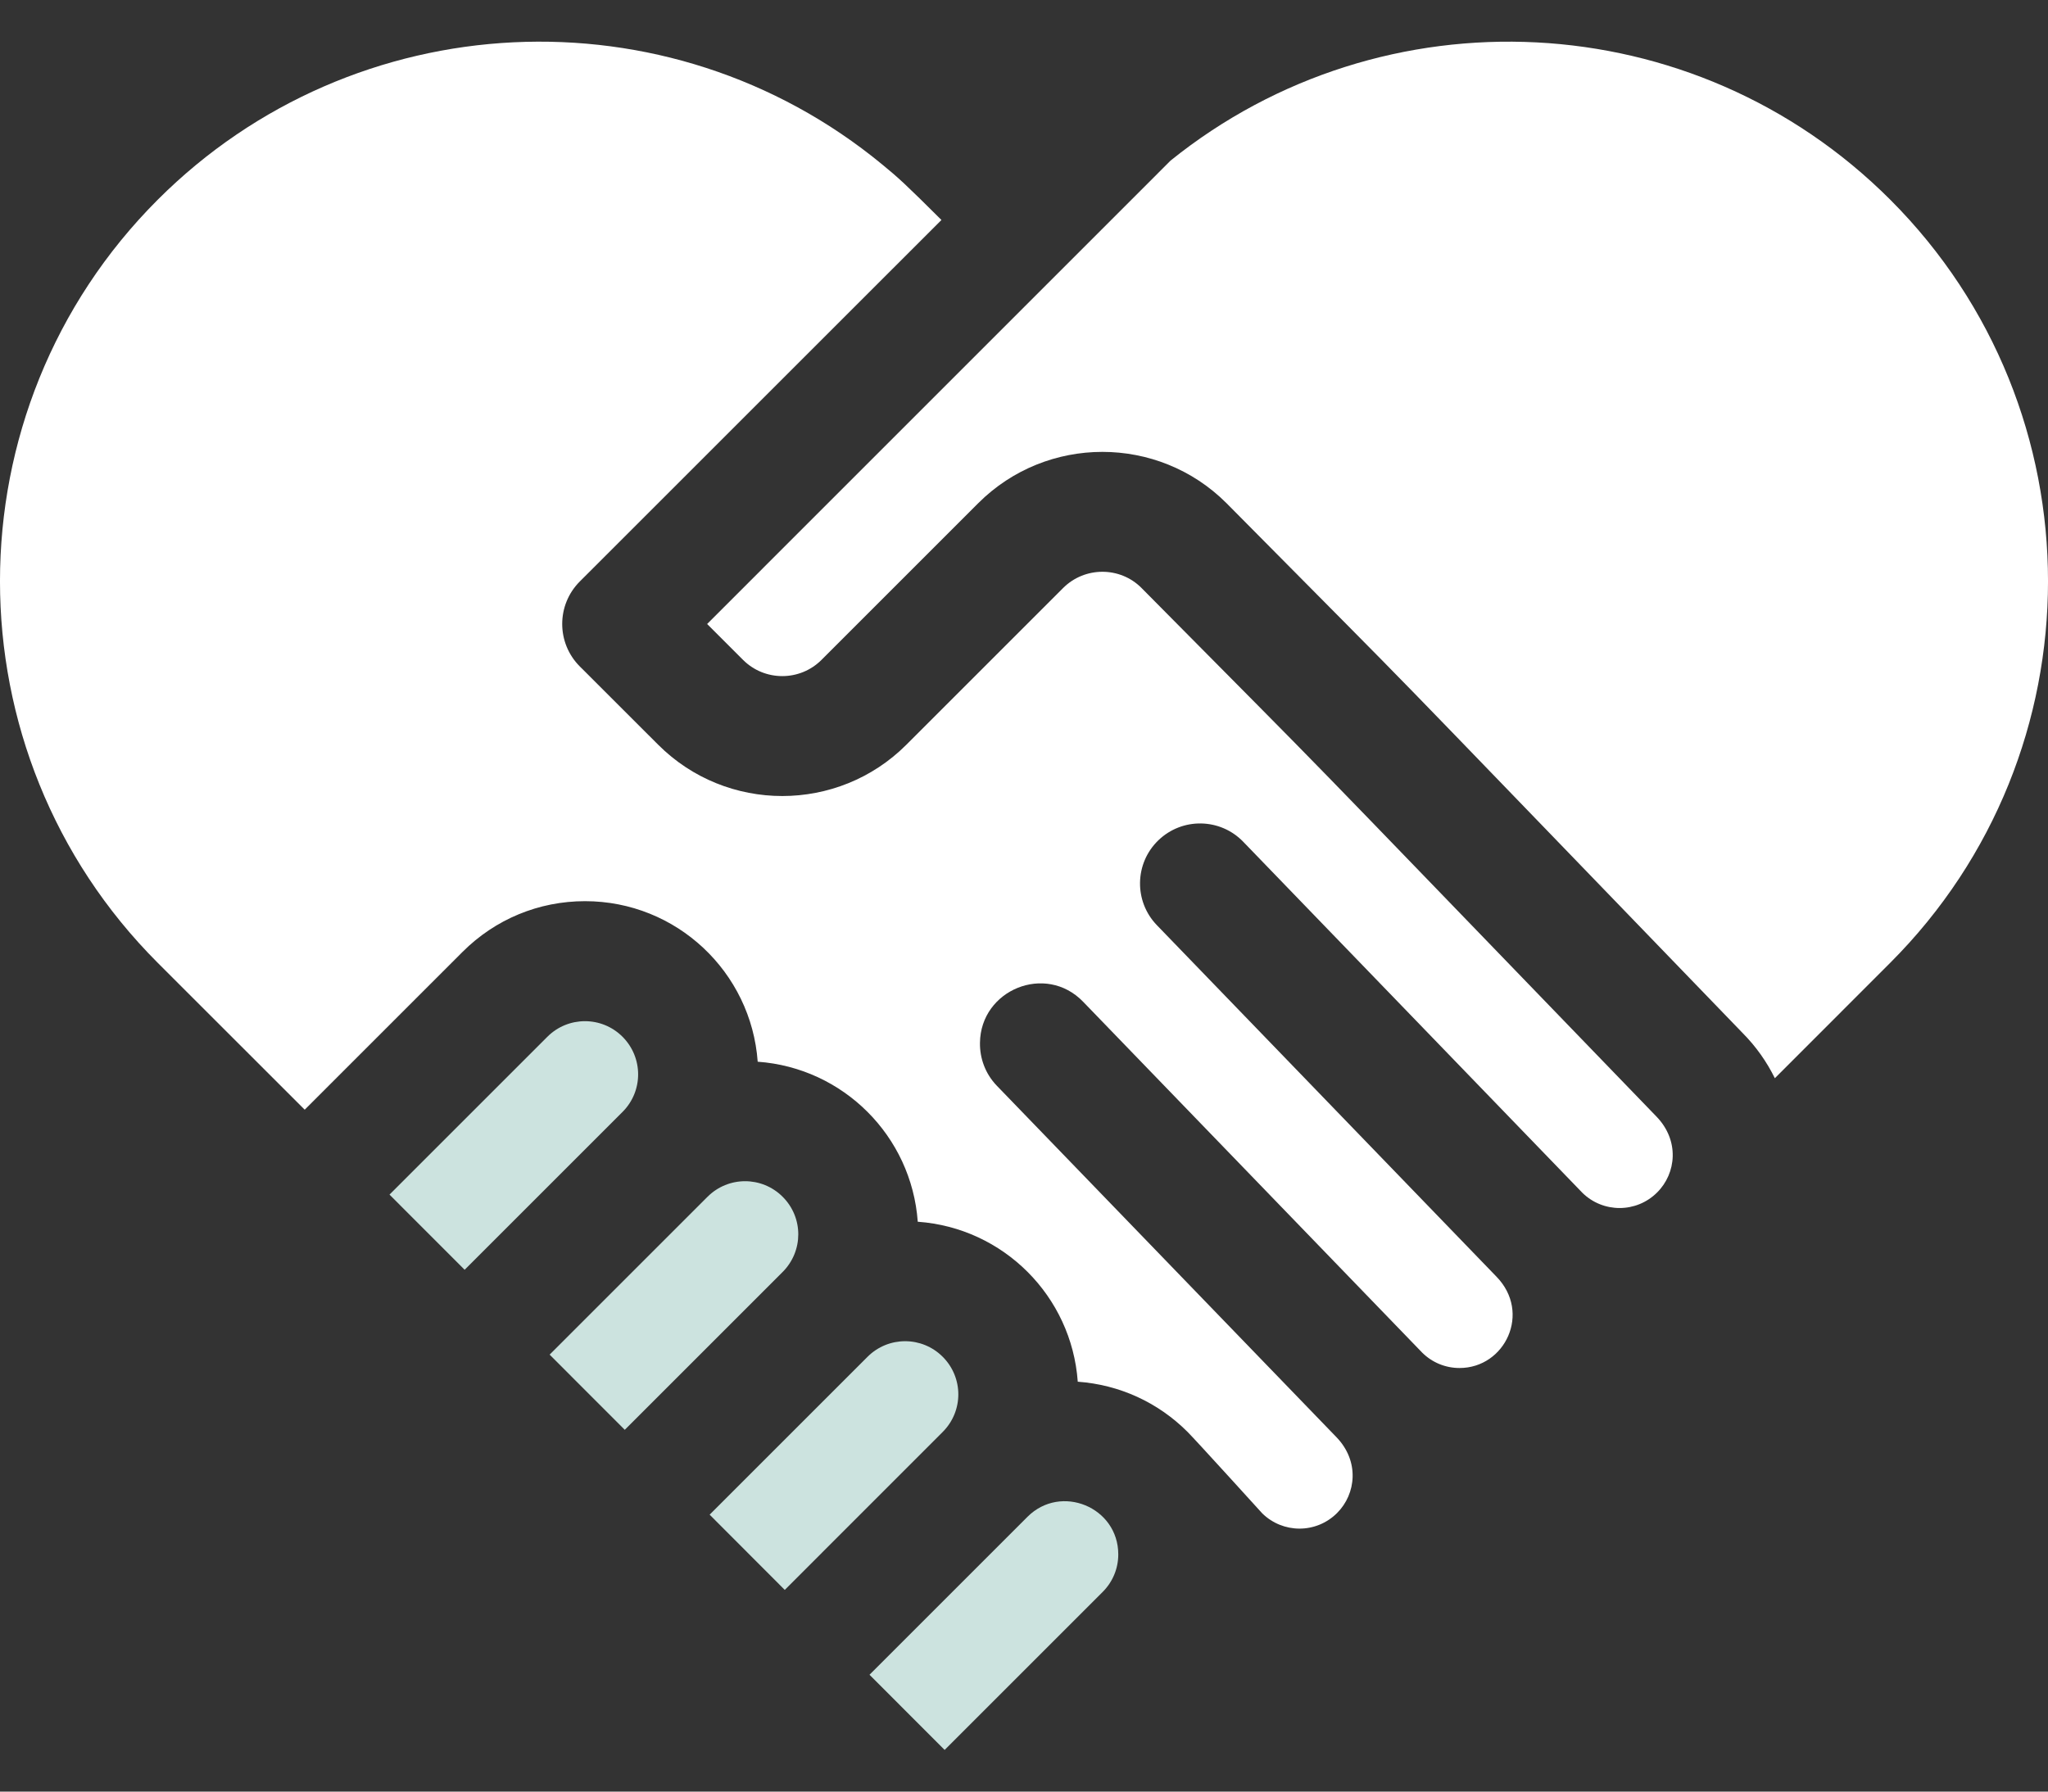 <svg width="32" height="28" viewBox="0 0 32 28" fill="none" xmlns="http://www.w3.org/2000/svg">
<rect x="0" y="0" width="32" height="28" fill="#333333" stroke="none"/>
<path d="M4.761 17.343L7.227 14.877C7.738 14.366 8.418 14.084 9.141 14.084C10.572 14.084 11.738 15.193 11.839 16.593C13.176 16.689 14.243 17.754 14.34 19.094C15.677 19.189 16.744 20.255 16.84 21.594C17.489 21.641 18.092 21.915 18.556 22.379C18.687 22.51 19.722 23.651 19.722 23.651C20.044 23.968 20.565 23.973 20.892 23.646C21.191 23.347 21.244 22.835 20.881 22.46L15.575 16.968C15.395 16.781 15.308 16.538 15.312 16.297C15.322 15.468 16.339 15.05 16.924 15.656L22.223 21.141C22.379 21.295 22.586 21.38 22.805 21.38C23.518 21.38 23.931 20.514 23.381 19.951L18.076 14.459C17.716 14.086 17.727 13.492 18.099 13.133C18.472 12.773 19.065 12.783 19.425 13.155L24.724 18.641C25.047 18.959 25.568 18.961 25.893 18.636C26.193 18.337 26.245 17.825 25.882 17.45C19.494 10.838 21.31 12.699 17.834 9.187C17.499 8.852 16.949 8.852 16.611 9.19L14.162 11.639C13.093 12.708 11.353 12.708 10.284 11.639L9.059 10.415C8.693 10.048 8.693 9.455 9.059 9.088L14.71 3.438C14.156 2.886 14.036 2.776 13.784 2.57C10.44 -0.186 5.533 0.052 2.465 3.121C-0.822 6.408 -0.822 11.759 2.465 15.048C3.281 15.864 4.045 16.627 4.761 17.343V17.343Z" fill="white"/>
<path d="M9.727 17.378C10.052 17.053 10.052 16.529 9.727 16.203C9.403 15.879 8.878 15.878 8.553 16.203L6.086 18.67L7.26 19.845C7.417 19.688 9.885 17.22 9.727 17.378V17.378Z" fill="#CCE3DF"/>
<path d="M12.229 19.879C12.554 19.553 12.555 19.029 12.229 18.704C11.904 18.379 11.379 18.38 11.055 18.704C10.994 18.765 8.687 21.072 8.588 21.171L9.762 22.346C9.919 22.189 12.387 19.721 12.229 19.879V19.879Z" fill="#CCE3DF"/>
<path d="M14.73 22.379C15.055 22.054 15.055 21.53 14.73 21.205C14.406 20.88 13.881 20.88 13.556 21.204C13.495 21.265 11.187 23.574 11.088 23.672L12.262 24.848C12.42 24.689 14.888 22.222 14.73 22.379V22.379Z" fill="#CCE3DF"/>
<path d="M29.535 3.121C26.469 0.054 21.61 -0.164 18.291 2.509L11.049 9.752L11.61 10.313C11.948 10.651 12.498 10.651 12.836 10.313L15.285 7.864C16.355 6.795 18.095 6.795 19.164 7.864C22.789 11.527 20.674 9.359 27.226 16.142C27.438 16.355 27.606 16.595 27.732 16.851C28.303 16.28 28.904 15.679 29.535 15.047C32.822 11.759 32.822 6.408 29.535 3.121V3.121Z" fill="white"/>
<path d="M17.473 24.293C17.473 23.553 16.575 23.185 16.055 23.705C16.047 23.712 13.745 26.015 13.586 26.174C13.874 26.462 14.468 27.057 14.76 27.349L17.229 24.88C17.386 24.723 17.473 24.514 17.473 24.293Z" fill="#CCE3DF"/>
</svg>

